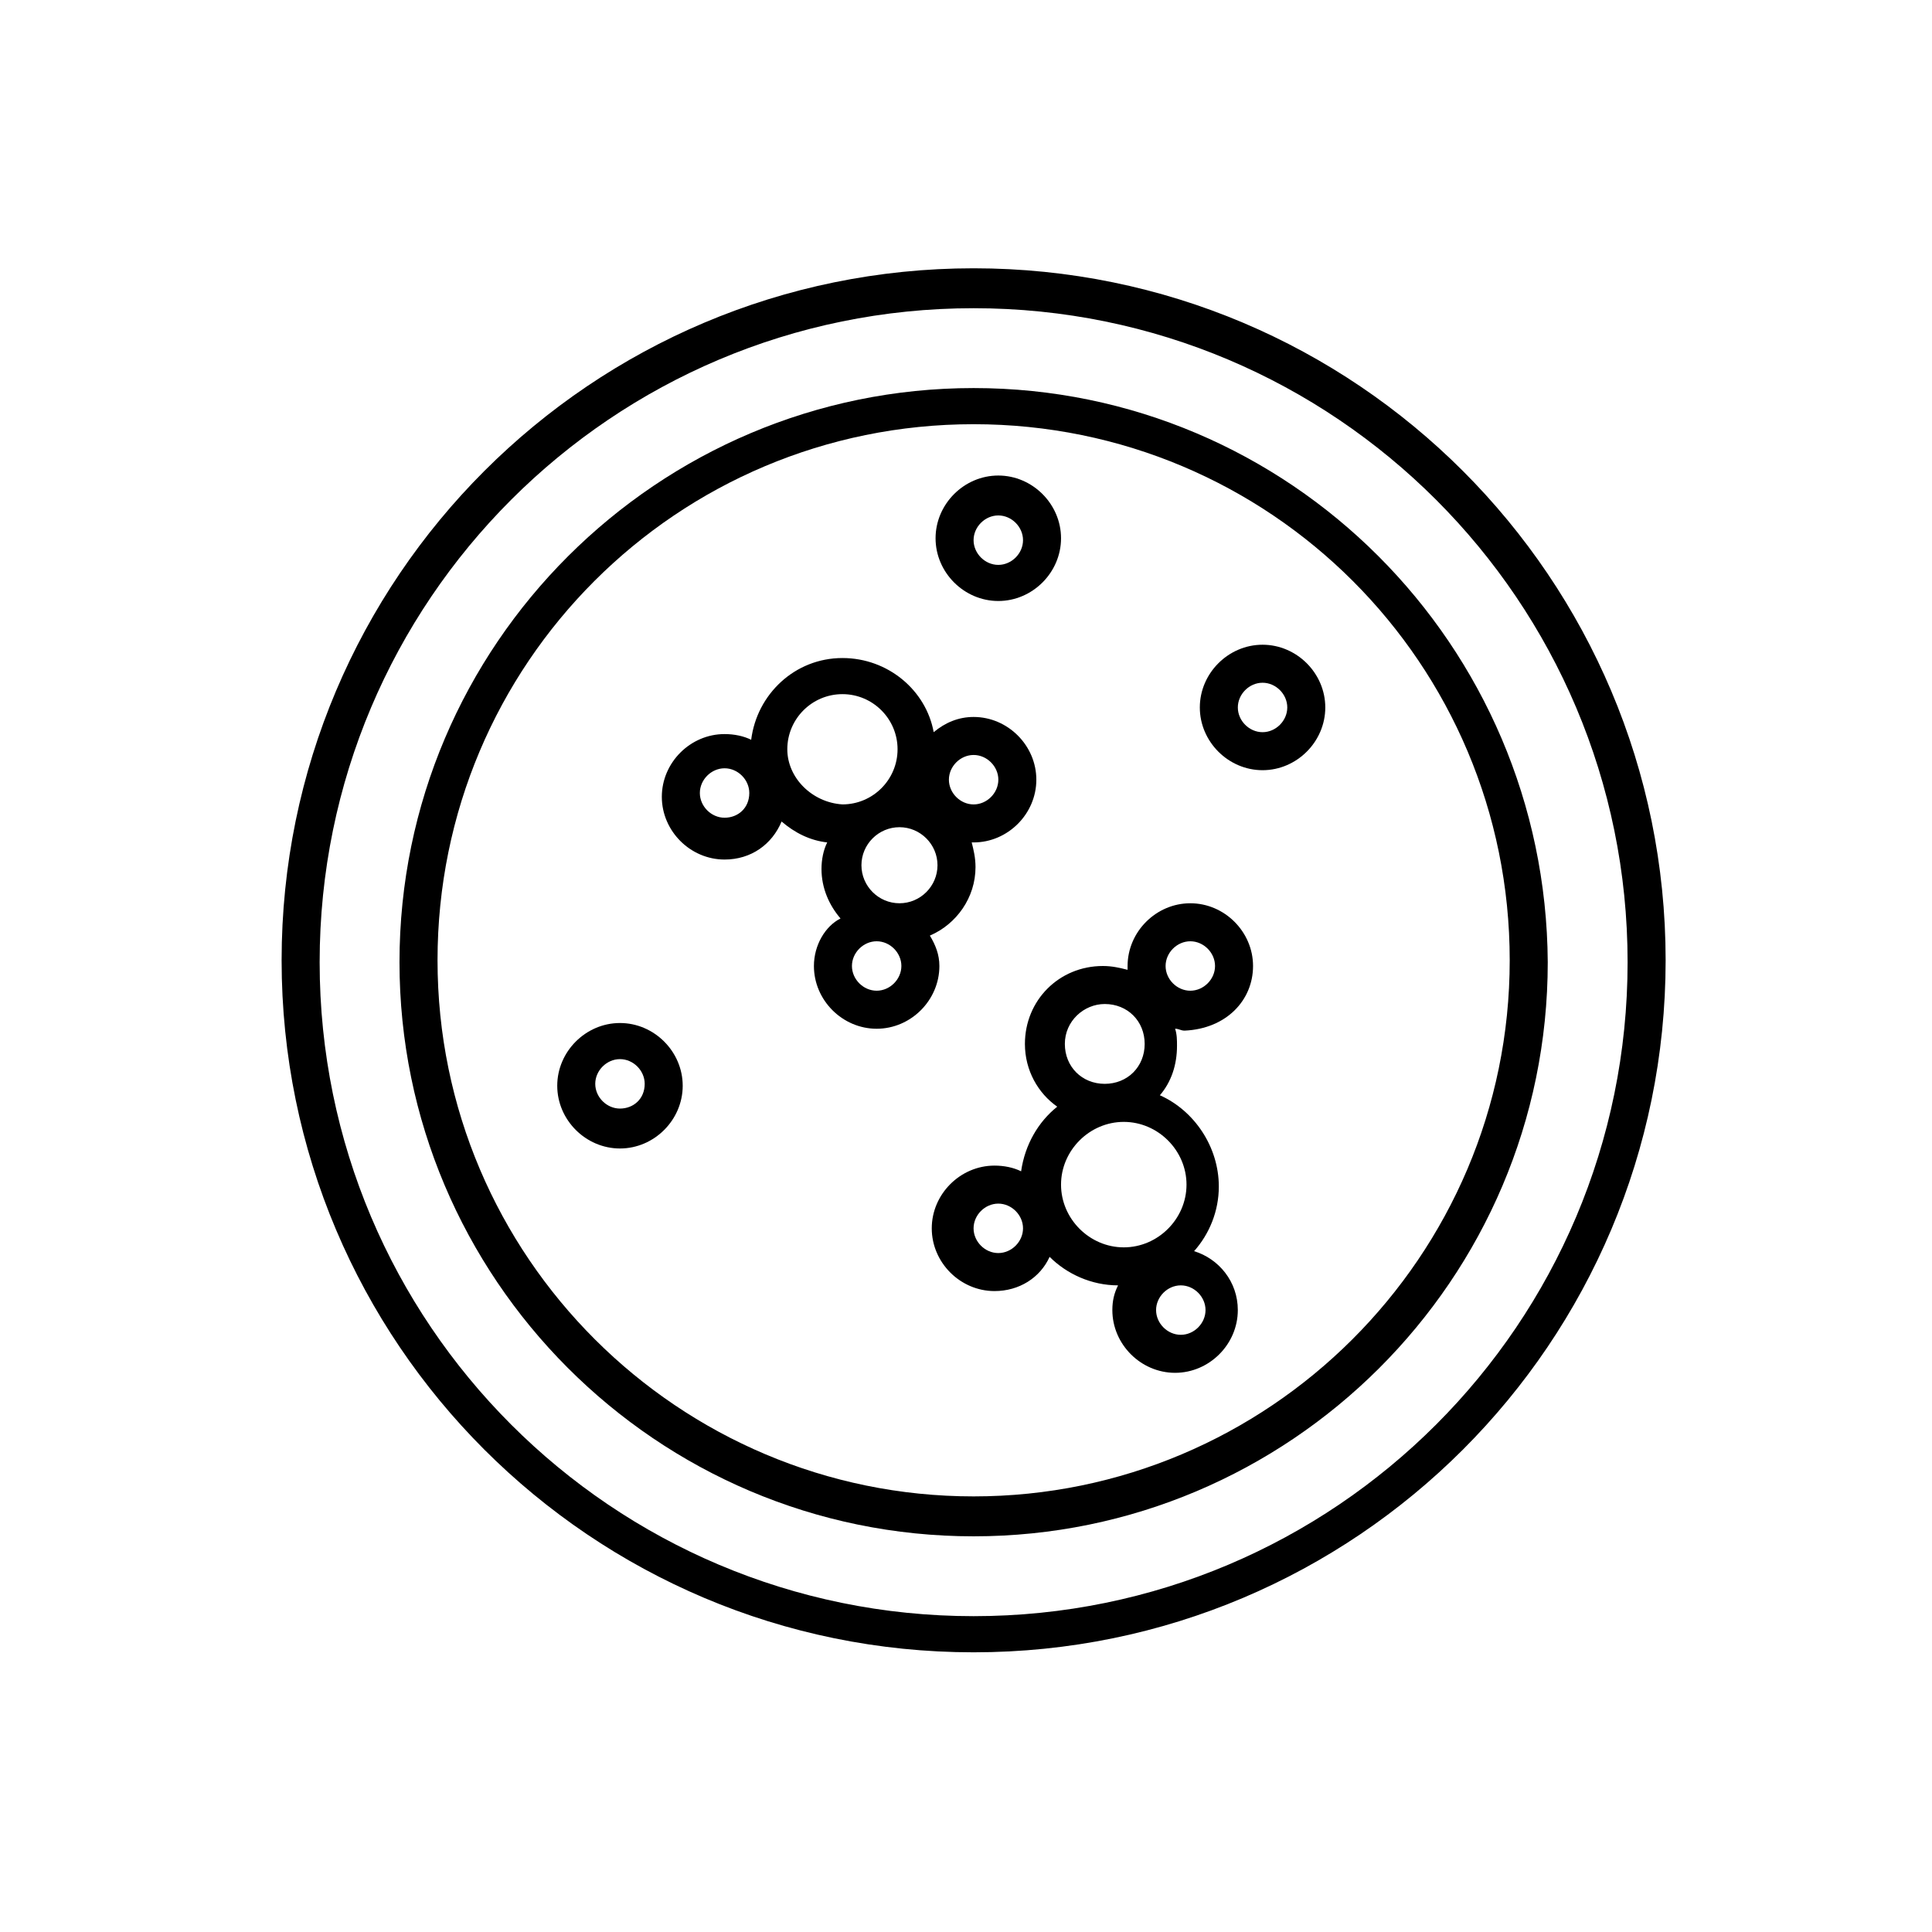 <?xml version="1.0" encoding="UTF-8"?>
<!-- The Best Svg Icon site in the world: iconSvg.co, Visit us! https://iconsvg.co -->
<svg fill="#000000" width="800px" height="800px" version="1.1" viewBox="144 144 512 512" xmlns="http://www.w3.org/2000/svg">
 <g>
  <path d="m402.02 215.1c-101.27 0-183.39 82.121-183.39 183.39s82.121 183.39 183.39 183.39 183.39-82.121 183.39-183.39-82.121-183.39-183.39-183.39zm0 357.2c-95.723 0-173.31-77.586-173.31-173.31 0-95.723 77.586-173.31 173.31-173.31s173.31 77.586 173.31 173.31c0 95.723-77.586 173.31-173.31 173.31z"/>
  <path d="m402.02 246.84c-83.633 0-152.15 68.016-152.15 152.15 0 83.633 68.016 152.15 152.15 152.15 83.633 0 152.15-68.016 152.15-152.15-0.508-84.137-68.523-152.15-152.15-152.15zm0 293.72c-78.09 0-142.07-63.48-142.07-142.07s63.48-142.07 142.07-142.07 142.07 63.48 142.07 142.07-63.984 142.07-142.07 142.07z"/>
  <path d="m308.3 415.11c-9.07 0-16.625 7.559-16.625 16.625 0 9.07 7.559 16.625 16.625 16.625 9.07 0 16.625-7.559 16.625-16.625 0-9.066-7.555-16.625-16.625-16.625zm0 22.672c-3.527 0-6.551-3.023-6.551-6.551s3.023-6.551 6.551-6.551c3.527 0 6.551 3.023 6.551 6.551 0 4.031-3.023 6.551-6.551 6.551z"/>
  <path d="m476.07 400c0-9.07-7.559-16.625-16.625-16.625-9.07 0-16.625 7.559-16.625 16.625v1.008c-2.016-0.504-4.031-1.008-6.551-1.008-11.586 0-20.656 9.07-20.656 20.656 0 7.055 3.527 13.098 8.566 16.625-5.039 4.031-8.566 10.078-9.574 17.129-2.016-1.008-4.535-1.512-7.055-1.512-9.07 0-16.625 7.559-16.625 16.625 0 9.07 7.559 16.625 16.625 16.625 6.551 0 12.09-3.527 14.609-9.07 4.535 4.535 11.082 7.559 18.137 7.559-1.008 2.016-1.512 4.031-1.512 6.551 0 9.07 7.559 16.625 16.625 16.625 9.07 0 16.625-7.559 16.625-16.625 0-7.559-5.039-13.602-11.586-15.617 4.031-4.535 6.551-10.578 6.551-17.129 0-10.578-6.551-20.152-15.617-24.184 3.023-3.527 4.535-8.062 4.535-13.098 0-1.512 0-3.023-0.504-4.535 1.008 0 1.512 0.504 2.519 0.504 11.082-0.504 18.137-8.062 18.137-17.129zm-16.625-6.551c3.527 0 6.551 3.023 6.551 6.551s-3.023 6.551-6.551 6.551c-3.527 0-6.551-3.023-6.551-6.551s3.023-6.551 6.551-6.551zm-22.672 16.625c6.047 0 10.578 4.535 10.578 10.578 0 6.047-4.535 10.578-10.578 10.578-6.047 0-10.578-4.535-10.578-10.578-0.004-6.043 5.035-10.578 10.578-10.578zm-28.215 66c-3.527 0-6.551-3.023-6.551-6.551 0-3.527 3.023-6.551 6.551-6.551s6.551 3.023 6.551 6.551c0 3.527-3.023 6.551-6.551 6.551zm48.367 21.664c-3.527 0-6.551-3.023-6.551-6.551s3.023-6.551 6.551-6.551c3.527 0 6.551 3.023 6.551 6.551-0.004 3.527-3.023 6.551-6.551 6.551zm1.512-39.801c0 9.07-7.559 16.625-16.625 16.625-9.07 0-16.629-7.559-16.629-16.625 0-9.07 7.559-16.625 16.625-16.625 9.07 0 16.629 7.555 16.629 16.625z"/>
  <path d="m478.59 314.86c-9.07 0-16.625 7.559-16.625 16.625 0 9.07 7.559 16.625 16.625 16.625 9.07 0 16.625-7.559 16.625-16.625 0-9.07-7.559-16.625-16.625-16.625zm0 23.176c-3.527 0-6.551-3.023-6.551-6.551 0-3.527 3.023-6.551 6.551-6.551s6.551 3.023 6.551 6.551c-0.004 3.527-3.023 6.551-6.551 6.551z"/>
  <path d="m408.56 303.27c9.07 0 16.625-7.559 16.625-16.625 0-9.07-7.559-16.625-16.625-16.625-9.07 0-16.625 7.559-16.625 16.625 0 9.07 7.559 16.625 16.625 16.625zm0-22.672c3.527 0 6.551 3.023 6.551 6.551 0 3.527-3.023 6.551-6.551 6.551s-6.551-3.023-6.551-6.551c0.004-3.527 3.023-6.551 6.551-6.551z"/>
  <path d="m390.43 391.94c7.055-3.023 12.09-10.078 12.09-18.137 0-2.519-0.504-4.535-1.008-6.551h0.504c9.07 0 16.625-7.559 16.625-16.625 0-9.07-7.559-16.625-16.625-16.625-4.031 0-7.559 1.512-10.578 4.031-2.016-11.082-12.09-19.648-24.184-19.648-12.594 0-22.672 9.574-24.184 21.664-2.016-1.008-4.535-1.512-7.055-1.512-9.07 0-16.625 7.559-16.625 16.625 0 9.07 7.559 16.625 16.625 16.625 7.055 0 12.594-4.031 15.113-10.078 3.527 3.023 7.559 5.039 12.09 5.543-1.008 2.016-1.512 4.535-1.512 7.055 0 5.039 2.016 9.574 5.039 13.098-4.027 2.016-7.047 7.055-7.047 12.598 0 9.07 7.559 16.625 16.625 16.625 9.07 0 16.625-7.559 16.625-16.625 0-3.023-1.008-5.543-2.519-8.062zm-8.062-8.566c-5.543 0-10.078-4.535-10.078-10.078s4.535-10.078 10.078-10.078 10.078 4.535 10.078 10.078c0 5.547-4.535 10.078-10.078 10.078zm19.652-39.297c3.527 0 6.551 3.023 6.551 6.551s-3.023 6.551-6.551 6.551-6.551-3.023-6.551-6.551 3.023-6.551 6.551-6.551zm-66 16.629c-3.527 0-6.551-3.023-6.551-6.551s3.023-6.551 6.551-6.551 6.551 3.023 6.551 6.551c-0.004 4.031-3.023 6.551-6.551 6.551zm16.625-18.141c0-8.062 6.551-14.609 14.609-14.609 8.062 0 14.609 6.551 14.609 14.609 0 8.062-6.551 14.609-14.609 14.609-8.059-0.5-14.609-7.051-14.609-14.609zm23.68 63.984c-3.527 0-6.551-3.023-6.551-6.551s3.023-6.551 6.551-6.551c3.527 0 6.551 3.023 6.551 6.551-0.004 3.527-3.023 6.551-6.551 6.551z"/>
 </g>
</svg>